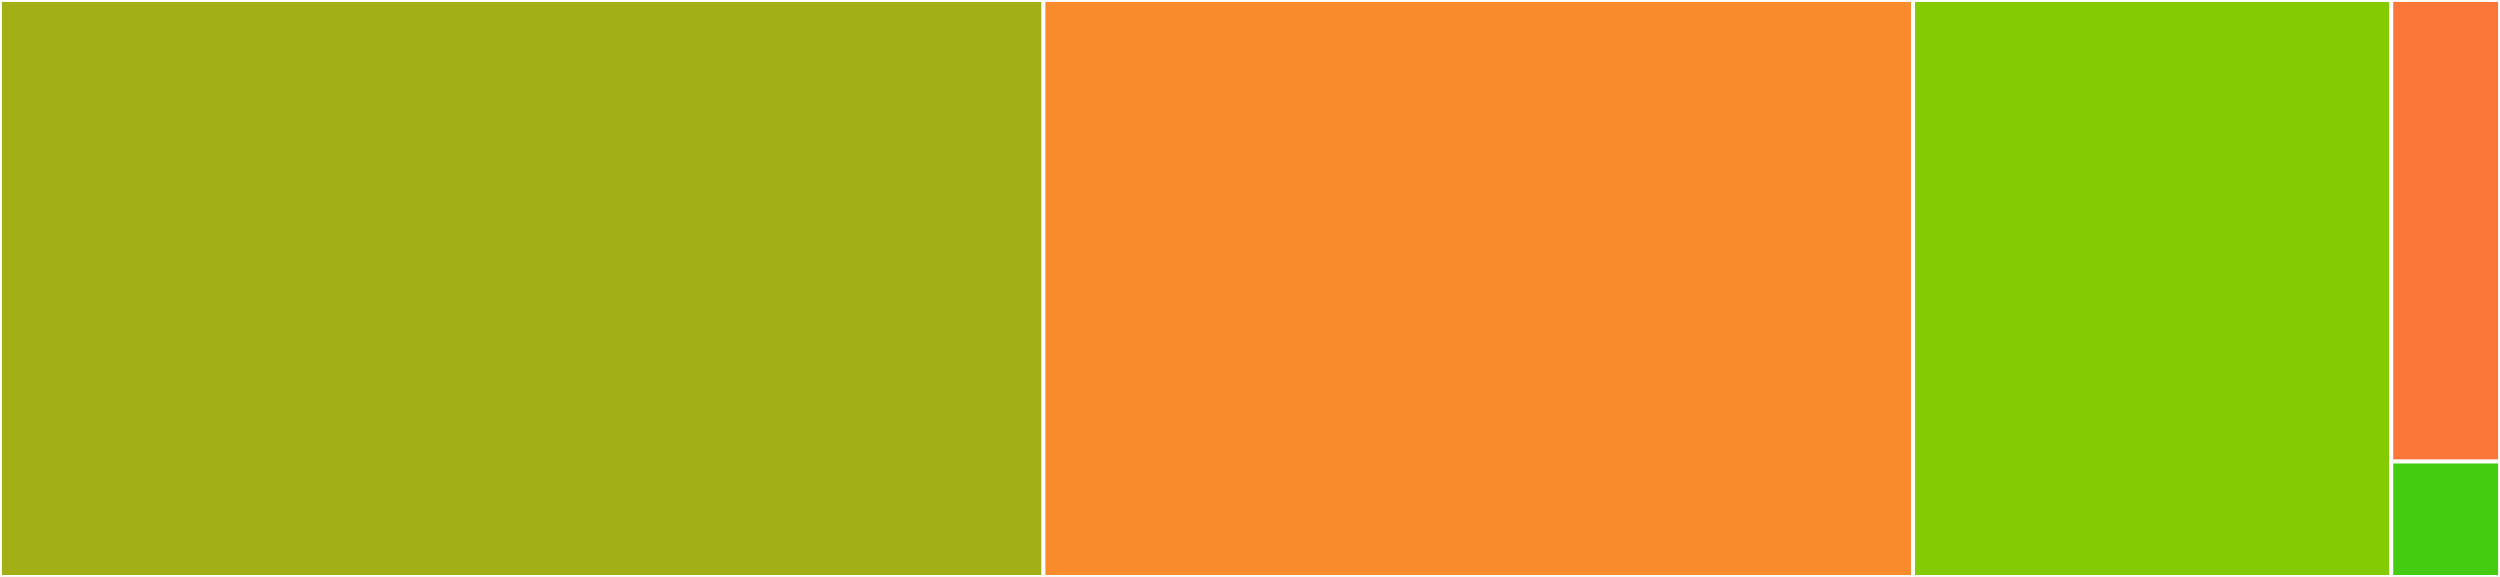 <svg baseProfile="full" width="650" height="150" viewBox="0 0 650 150" version="1.1"
xmlns="http://www.w3.org/2000/svg" xmlns:ev="http://www.w3.org/2001/xml-events"
xmlns:xlink="http://www.w3.org/1999/xlink">

<rect x="0" y="0" width="650" height="150" fill="#333333" stroke="none"/>

<style>rect.s{mask:url(#mask);}</style>
<defs>
  <pattern id="white" width="4" height="4" patternUnits="userSpaceOnUse" patternTransform="rotate(45)">
    <rect width="2" height="2" transform="translate(0,0)" fill="white"></rect>
  </pattern>
  <mask id="mask">
    <rect x="0" y="0" width="100%" height="100%" fill="url(#white)"></rect>
  </mask>
</defs>

<rect x="0" y="0" width="271.304" height="150.0" fill="#a3af16" stroke="white" stroke-width="1" class=" tooltipped" data-content="node.js"><title>node.js</title></rect>
<rect x="271.304" y="0" width="226.087" height="150.0" fill="#f98b2c" stroke="white" stroke-width="1" class=" tooltipped" data-content="browser.js"><title>browser.js</title></rect>
<rect x="497.391" y="0" width="124.348" height="150.0" fill="#85cb03" stroke="white" stroke-width="1" class=" tooltipped" data-content="loader.js"><title>loader.js</title></rect>
<rect x="621.739" y="0" width="28.261" height="120" fill="#fa7739" stroke="white" stroke-width="1" class=" tooltipped" data-content="index.js"><title>index.js</title></rect>
<rect x="621.739" y="120" width="28.261" height="30" fill="#4c1" stroke="white" stroke-width="1" class=" tooltipped" data-content="tokens.js"><title>tokens.js</title></rect>
</svg>